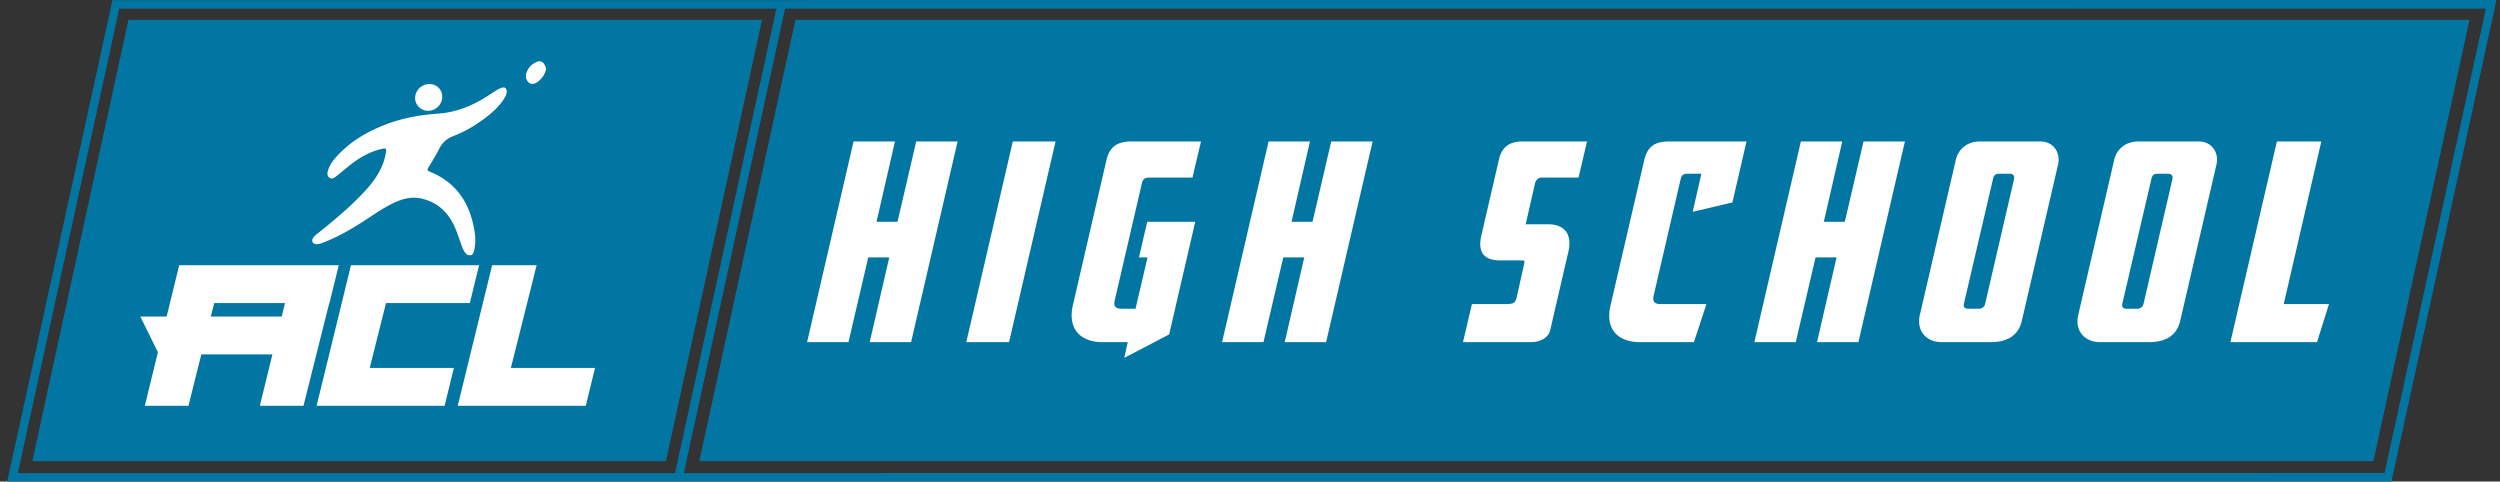 <svg width="244" height="47" xmlns="http://www.w3.org/2000/svg">
    <rect width="100%" height="100%" fill="#333333" stroke="none"/>
    <g fill="none" fill-rule="evenodd">
        <path d="M77.632 1.94 68.25 45.007h163.391l9.383-43.067H77.632zm-65.097 0L3.154 45.007h61.843l9.38-43.067H12.535z" fill="#0176A3"/>
        <path d="M242.808 0v.001L75.988.01 75.962 0l-.002.01-64.958.003v.003l-.025-.008-10.18 46.57L.691 47h232.735l.084-.474L243.595.27l-.012-.004.064-.265h-.835L242.808 0zM76.624.84h166l-9.89 45.321-165.992.008L76.624.84zm-64.983 0h64.137l-9.894 45.33-64.142.002L11.642.84z" fill="#0176A3"/>
        <g fill="#FEFEFE">
            <path d="M37.674 29.577h8.182l.902-3.695H34.256L30.9 39.604h12.497l.903-3.695h-8.213l1.588-6.332zm12.188 6.332 2.515-10.027h-4.344l-3.358 13.722h12.498l.902-3.695h-8.213zm-22.37-5.013h-6.915l.33-1.319h6.907l-.323 1.32zm4.667-1.319.903-3.695H17.49l-1.227 5.014h-2.566l1.714 3.483-1.278 5.225h4.26l1.257-5.013h6.937l-1.227 5.013h4.26l2.516-10.027h.023zm9.633-18.76a1.397 1.397 0 0 0 1.373-1.403c-.012-.69-.564-1.215-1.271-1.212a1.393 1.393 0 0 0-1.379 1.362c-.005.686.578 1.258 1.277 1.253zm9.893-2.705c.241.147.562.078.875-.185.352-.295.6-.658.724-1.102v-.192c-.186-.566-.462-.766-.886-.595-.52.21-.878.597-1.035 1.14-.104.361.054.771.322.934zM30.82 23.823c.219.034.42-.036.622-.11 1.423-.525 2.725-1.275 3.995-2.09.987-.635 1.942-1.326 3.01-1.827.87-.408 1.767-.638 2.73-.407 1.512.364 2.538 1.3 3.173 2.698.306.672.507 1.383.779 2.067.115.29.257.564.526.748h.385c.167-.166.231-.381.273-.603a4.974 4.974 0 0 0 .004-1.72c-.432-2.708-1.738-4.765-4.37-5.822-.23-.093-.27-.183-.142-.395.368-.614.752-1.221 1.071-1.86.313-.623.79-1.003 1.428-1.246 1.033-.393 1.98-.956 2.872-1.605.737-.537 1.42-1.134 1.94-1.894.167-.247.33-.504.34-.817.01-.309-.175-.466-.47-.382a1.93 1.93 0 0 0-.464.214c-.328.2-.649.413-.972.62-1.47.948-3.057 1.58-4.81 1.7-1.727.12-3.41.417-5.03 1.032-1.84.7-3.507 1.669-4.848 3.14-.37.405-.692.846-.85 1.379-.074.246-.101.526.146.705.24.176.456.009.639-.13.374-.283.73-.59 1.094-.888 1.033-.85 2.144-1.548 3.484-1.82.295-.06.347.05.306.293-.067.39-.152.774-.291 1.145-.461 1.23-1.284 2.208-2.18 3.133-1.289 1.33-2.715 2.504-4.155 3.663-.19.153-.401.289-.52.515-.145.278-.025.517.285.564zM88.923 33.393h-4.04l1.907-8.272h-2.047l-1.933 8.272h-4.04l4.538-19.587h4.04l-1.799 7.84h2.047l1.826-7.84h4.04zM98.484 33.393h-4.175l4.539-19.587h4.175zM117.216 13.806l-.83 3.529h-4.202c-.43 0-.64.108-.743.593l-2.653 11.423c-.126.566.13.781.669.781h1.373l1.168-5.01h-.835l.806-3.476h4.687l-2.545 10.992-4.381 2.29.334-1.536h-2.504c-1.832 0-3.433-1.05-2.84-3.637l3.265-14.117c.34-1.455 1.205-1.832 2.497-1.832h6.734zM129.429 33.393h-4.04l1.907-8.272h-2.047l-1.934 8.272h-4.04l4.539-19.587h4.04l-1.799 7.84h2.047l1.826-7.84h4.04zM150.509 17.335c-.296 0-.584.135-.692.566l-.909 3.987h2.182c1.454 0 2.42.808 1.974 2.721l-1.76 7.598c-.166.781-1.03 1.186-1.865 1.186h-6.652l.872-3.719h3.393c.754 0 .85-.188.981-.673l.736-3.314c.044-.162.037-.27-.205-.27h-2.155c-1.697 0-2.16-.943-1.845-2.37l1.76-7.598c.372-1.374 1.325-1.643 2.295-1.643h6.275l-.83 3.529h-3.555zM169.082 19.76l-3.875.916.845-3.718h-1.32c-.43 0-.612.108-.717.592l-2.608 11.262c-.15.62.08.862.646.862h4.498l-1.222 3.719h-5.306c-1.831 0-3.43-1.024-2.836-3.584l3.289-14.171c.34-1.455 1.15-1.832 2.47-1.832h7.515l-1.379 5.954zM181.38 33.393h-4.039l1.907-8.272H177.2l-1.934 8.272h-4.04l4.54-19.587h4.039l-1.8 7.84h2.048l1.826-7.84h4.04zM194.523 17.443l-2.846 12.205c-.062.296.084.484.407.484h1.05c.324 0 .554-.188.617-.484l2.82-12.178c.062-.297-.059-.512-.436-.512h-1.023c-.404 0-.526.215-.59.485zm4.62-3.637c1.266 0 1.98 1.077 1.729 2.236l-3.543 15.276c-.383 1.617-1.674 2.074-3.02 2.074h-4.822c-1.374 0-2.486-.996-2.106-2.667l3.479-15.007c.225-1.131 1.092-1.912 2.412-1.912h5.871zM209.982 17.443l-2.846 12.205c-.062.296.084.484.408.484h1.05c.323 0 .553-.188.616-.484l2.82-12.178c.062-.297-.059-.512-.435-.512h-1.024c-.404 0-.525.215-.59.485zm4.62-3.637c1.266 0 1.98 1.077 1.73 2.236l-3.543 15.276c-.384 1.617-1.675 2.074-3.022 2.074h-4.82c-1.374 0-2.487-.996-2.107-2.667l3.479-15.007c.225-1.131 1.092-1.912 2.412-1.912h5.871zM222.224 13.806h4.336l-3.667 15.869h4.417l-1.168 3.717h-8.457z"/>
        </g>
    </g>
</svg>
